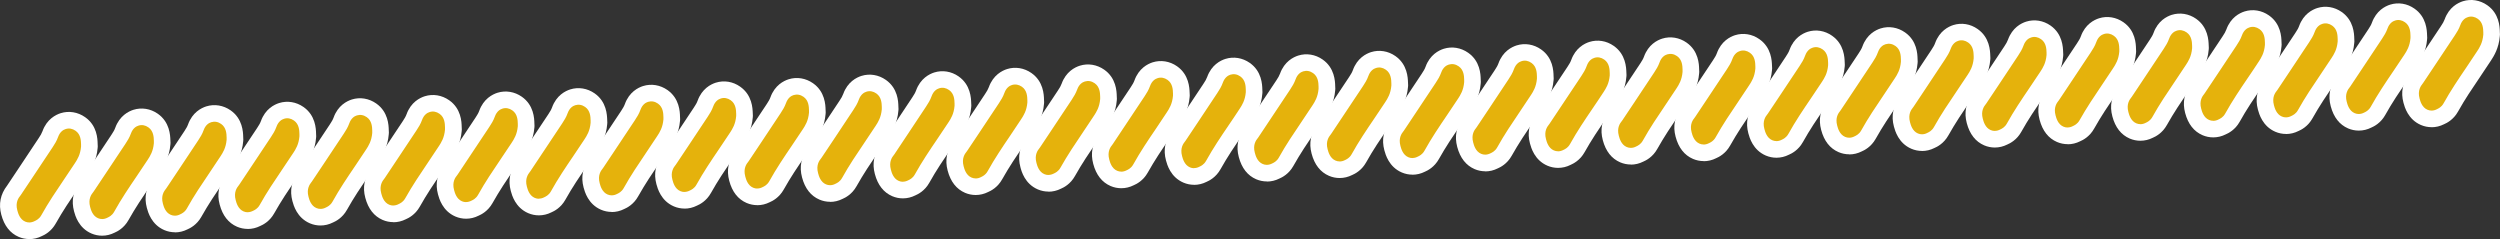 <?xml version="1.0" encoding="UTF-8"?>
<svg id="_レイヤー_2" data-name="レイヤー 2" xmlns="http://www.w3.org/2000/svg" viewBox="0 0 446.02 42.65">
  <rect x="0" y="0" width="446.02" height="42.65" fill="#333333" stroke="none"/>
  <defs>
    <style>
      .cls-1 {
        fill: #9ab084;
      }

      .cls-1, .cls-2, .cls-3 {
        stroke-width: 0px;
      }

      .cls-2 {
        fill: #fff;
      }

      .cls-3 {
        fill: #e5b20c;
      }
    </style>
  </defs>
  <g id="_レイヤー_1-2" data-name="レイヤー 1">
    <g>
      <g>
        <path class="cls-2" d="m5.23,42.65c-.65,0-1.29-.13-1.9-.39-1.53-.66-2.58-1.99-3.1-3.96-.51-1.89-.16-3.64,1.04-5.19l2.04-3.06c1.2-1.79,2.4-3.59,3.59-5.4.34-.51.54-.85.68-1.24.78-2.16,2.37-2.94,3.25-3.22,1.47-.46,3.05-.2,4.35.71,2.15,1.5,2.22,3.86,2.24,4.75l.02.46-.02.29c-.18,2.2-1.08,3.58-1.56,4.32-.67,1.03-1.34,2.02-2.01,3.01-1.38,2.04-2.68,3.96-3.89,6.12-.83,1.49-2.04,2.07-2.5,2.27-.71.36-1.47.54-2.23.54Zm2.38-.61s-.02,0-.02.01c0,0,.02,0,.02-.01Z"/>
        <path class="cls-2" d="m18.22,42.05c-.65,0-1.29-.13-1.9-.39-2.31-.99-2.91-3.23-3.11-3.96-.51-1.89-.16-3.64,1.04-5.19l2.04-3.06c1.2-1.79,2.4-3.59,3.59-5.4.34-.52.54-.85.68-1.24.78-2.16,2.37-2.94,3.24-3.22,1.46-.46,3.05-.21,4.35.7,2.15,1.51,2.22,3.86,2.25,4.75l.02.46-.02.29c-.18,2.2-1.08,3.58-1.56,4.32-.67,1.03-1.34,2.02-2.01,3.01-1.38,2.04-2.69,3.97-3.89,6.12-.83,1.49-2.04,2.07-2.5,2.27-.71.36-1.47.54-2.23.54Zm2.38-.61s-.02,0-.03.01c0,0,.02,0,.03-.01Zm8.43-15.56s0,0,0,0c0,0,0,0,0,0Z"/>
        <path class="cls-2" d="m31.21,41.44c-.65,0-1.29-.13-1.9-.39-2.31-.99-2.91-3.23-3.11-3.96-.51-1.9-.16-3.64,1.04-5.19l2.04-3.06c1.2-1.79,2.4-3.59,3.59-5.4.34-.52.54-.85.68-1.24.78-2.16,2.37-2.94,3.25-3.22,1.47-.46,3.05-.2,4.35.71,2.14,1.5,2.22,3.86,2.24,4.75l.02.46-.02.29c-.18,2.2-1.08,3.58-1.55,4.32-.67,1.03-1.34,2.03-2.01,3.02-1.38,2.04-2.68,3.96-3.89,6.12-.83,1.49-2.04,2.07-2.5,2.27-.71.36-1.47.54-2.23.54Zm2.38-.61s-.02,0-.02.01c0,0,.02,0,.02-.01Z"/>
        <path class="cls-2" d="m44.19,40.84c-.65,0-1.29-.13-1.9-.39-1.53-.66-2.58-1.99-3.1-3.96-.51-1.89-.16-3.64,1.04-5.19l2.04-3.05c1.2-1.8,2.4-3.6,3.6-5.41.34-.52.54-.85.68-1.24.78-2.16,2.37-2.94,3.25-3.22,1.47-.46,3.05-.2,4.35.71,2.14,1.5,2.22,3.86,2.24,4.75l.02.46-.02.29c-.18,2.2-1.08,3.58-1.56,4.32-.67,1.03-1.34,2.02-2.01,3.01-1.38,2.04-2.68,3.96-3.89,6.12-.83,1.49-2.04,2.07-2.5,2.27-.71.36-1.47.54-2.23.54Zm2.38-.61s-.02.01-.03.02c0,0,.02,0,.03-.02Zm8.43-15.56s0,0,0,0c0,0,0,0,0,0Z"/>
        <path class="cls-2" d="m57.18,40.23c-.65,0-1.29-.13-1.9-.39-2.31-.99-2.91-3.23-3.11-3.96-.51-1.9-.16-3.64,1.04-5.2l2.07-3.11c1.19-1.78,2.38-3.56,3.56-5.36.34-.52.54-.85.68-1.24.78-2.16,2.37-2.94,3.25-3.22,1.47-.46,3.05-.2,4.35.71,2.14,1.5,2.22,3.86,2.24,4.75l.02.46-.02.29c-.18,2.2-1.07,3.58-1.55,4.32-.67,1.03-1.34,2.02-2.01,3.02-1.38,2.04-2.69,3.96-3.89,6.12-.83,1.49-2.04,2.07-2.5,2.27-.71.36-1.47.54-2.23.54Zm2.38-.61s-.01,0-.02.01c0,0,.01,0,.02-.01Z"/>
        <path class="cls-2" d="m70.17,39.63c-.65,0-1.29-.13-1.9-.39-1.53-.66-2.58-1.99-3.1-3.96-.51-1.89-.16-3.64,1.04-5.19l2.04-3.05c1.2-1.8,2.4-3.6,3.6-5.41.34-.52.54-.85.68-1.24.78-2.16,2.37-2.94,3.25-3.22,1.47-.46,3.05-.2,4.35.71,2.15,1.5,2.22,3.86,2.24,4.75l.02.46-.02.29c-.18,2.2-1.08,3.58-1.56,4.32-.67,1.03-1.34,2.02-2.01,3.02-1.38,2.04-2.68,3.96-3.89,6.12-.83,1.49-2.04,2.07-2.5,2.27-.71.36-1.47.54-2.23.54Zm2.38-.61s-.02.01-.03.02c0,0,.02,0,.03-.02Zm8.43-15.57s0,0,0,0c0,0,0,0,0,0Z"/>
        <path class="cls-2" d="m83.15,39.02c-.65,0-1.29-.13-1.9-.39-2.31-.99-2.91-3.23-3.11-3.96-.51-1.89-.16-3.64,1.04-5.19l2.05-3.07c1.2-1.79,2.4-3.59,3.59-5.4.34-.52.54-.85.68-1.24.78-2.16,2.37-2.94,3.25-3.22,1.47-.46,3.05-.2,4.35.71,2.14,1.5,2.22,3.86,2.24,4.75l.02.46-.02.29c-.18,2.2-1.08,3.58-1.56,4.32-.67,1.03-1.34,2.02-2.01,3.01-1.38,2.04-2.68,3.96-3.89,6.12-.83,1.49-2.04,2.07-2.5,2.27-.71.36-1.47.54-2.23.54Zm2.38-.61s-.02,0-.02.01h.02Zm8.43-15.56s0,0,0,0c0,0,0,0,0,0Z"/>
        <path class="cls-2" d="m96.14,38.42c-.65,0-1.29-.13-1.9-.39-2.31-.99-2.91-3.23-3.11-3.96-.51-1.9-.16-3.64,1.04-5.2l2.07-3.1c1.19-1.78,2.38-3.56,3.57-5.36.34-.52.54-.85.68-1.24.78-2.16,2.37-2.94,3.25-3.22,1.47-.46,3.05-.2,4.35.71,2.14,1.5,2.21,3.86,2.24,4.75l.02.46-.02.29c-.18,2.2-1.08,3.58-1.55,4.32-.67,1.03-1.34,2.02-2.01,3.01-1.38,2.04-2.69,3.97-3.89,6.12-.83,1.49-2.04,2.07-2.5,2.27-.71.36-1.47.54-2.23.54Zm2.38-.61s-.02,0-.02.01c0,0,.02,0,.02-.01Z"/>
        <path class="cls-2" d="m109.13,37.81c-.65,0-1.29-.13-1.9-.39-2.31-.99-2.91-3.23-3.11-3.96-.51-1.89-.16-3.64,1.04-5.19l2.04-3.05c1.2-1.8,2.4-3.6,3.6-5.41.34-.52.54-.85.68-1.24.78-2.16,2.37-2.94,3.25-3.22,1.47-.46,3.05-.2,4.35.71,2.14,1.5,2.22,3.86,2.24,4.75l.02.46-.02.29c-.18,2.2-1.08,3.58-1.56,4.32-.67,1.03-1.34,2.02-2.01,3.02-1.38,2.04-2.68,3.96-3.89,6.12-.83,1.49-2.04,2.07-2.5,2.27-.71.36-1.47.54-2.23.54Zm2.38-.61s-.02,0-.02.01c0,0,.02,0,.02-.01Z"/>
        <path class="cls-2" d="m122.12,37.21c-.65,0-1.29-.13-1.9-.39-2.31-.99-2.91-3.23-3.11-3.96-.51-1.9-.16-3.64,1.04-5.19l2.04-3.06c1.2-1.79,2.4-3.59,3.59-5.4.34-.52.54-.85.68-1.24.78-2.16,2.37-2.94,3.24-3.22,1.47-.46,3.05-.21,4.35.71,2.15,1.51,2.22,3.86,2.25,4.75l.02.46-.02.29c-.18,2.2-1.08,3.58-1.55,4.32-.67,1.03-1.34,2.02-2.01,3.01-1.38,2.04-2.69,3.97-3.89,6.12-.83,1.49-2.04,2.07-2.5,2.27-.71.36-1.47.54-2.23.54Zm2.37-.61s0,0,0,0c0,0,0,0,0,0Zm0,0s0,0,0,0c0,0,0,0,0,0Z"/>
        <path class="cls-2" d="m135.1,36.6c-.65,0-1.29-.13-1.9-.39-1.53-.66-2.58-1.99-3.1-3.96-.51-1.89-.16-3.64,1.04-5.19l2.06-3.09c1.19-1.79,2.39-3.57,3.57-5.37.34-.52.54-.85.68-1.24.78-2.16,2.37-2.94,3.25-3.22,1.47-.46,3.05-.2,4.35.71,2.14,1.5,2.22,3.86,2.24,4.75l.02.46-.02.29c-.18,2.2-1.08,3.58-1.56,4.32-.67,1.03-1.34,2.02-2.01,3.01-1.38,2.04-2.68,3.96-3.89,6.12-.83,1.49-2.04,2.07-2.5,2.27-.71.36-1.47.54-2.23.54Zm2.38-.61s-.02,0-.02.01c0,0,.02,0,.02-.01Z"/>
        <path class="cls-2" d="m148.09,36c-.65,0-1.29-.13-1.9-.39-1.53-.66-2.58-1.99-3.1-3.96-.51-1.89-.16-3.64,1.04-5.19l2.05-3.07c1.2-1.79,2.39-3.58,3.58-5.39.34-.51.54-.85.68-1.24.78-2.16,2.37-2.94,3.25-3.22,1.47-.46,3.05-.2,4.35.71,2.15,1.51,2.22,3.86,2.24,4.75l.02.46-.02.29c-.18,2.2-1.08,3.58-1.56,4.32-.67,1.03-1.34,2.02-2.01,3.02-1.38,2.04-2.68,3.96-3.89,6.12-.83,1.49-2.04,2.07-2.5,2.27-.71.36-1.47.54-2.23.54Zm2.38-.61s0,0-.01,0c0,0,0,0,.01,0Z"/>
        <path class="cls-2" d="m161.08,35.39c-.65,0-1.29-.13-1.9-.39-1.53-.66-2.58-1.99-3.1-3.96-.51-1.89-.16-3.64,1.04-5.19l2.05-3.07c1.2-1.79,2.39-3.58,3.58-5.39.34-.52.54-.85.68-1.24.78-2.16,2.37-2.94,3.24-3.22,1.46-.46,3.05-.21,4.35.7,2.15,1.51,2.22,3.86,2.25,4.75l.02.46-.02.29c-.18,2.2-1.08,3.58-1.56,4.32-.67,1.03-1.34,2.02-2.01,3.01-1.38,2.04-2.69,3.96-3.89,6.12-.83,1.49-2.04,2.07-2.5,2.27-.71.36-1.47.54-2.23.54Zm2.38-.61s-.02,0-.03.01c0,0,.02,0,.03-.01Zm8.43-15.56s0,0,0,0c0,0,0,0,0,0Z"/>
        <path class="cls-2" d="m174.07,34.79c-.65,0-1.29-.13-1.9-.39-1.53-.66-2.58-1.99-3.1-3.96-.51-1.89-.16-3.64,1.04-5.19l2.07-3.11c1.19-1.78,2.38-3.56,3.56-5.36.34-.51.54-.85.68-1.24.78-2.16,2.37-2.94,3.25-3.22,1.47-.46,3.05-.2,4.35.71,2.14,1.5,2.22,3.86,2.24,4.75l.02.46-.02.29c-.18,2.2-1.08,3.58-1.56,4.32-.67,1.03-1.34,2.02-2.01,3.01-1.38,2.04-2.68,3.96-3.89,6.12-.83,1.49-2.04,2.07-2.5,2.27-.71.36-1.47.54-2.23.54Zm2.38-.61s-.02.01-.04.02c.01,0,.02-.01.04-.02Z"/>
        <path class="cls-2" d="m187.05,34.18c-.65,0-1.29-.13-1.9-.39-2.31-.99-2.91-3.23-3.1-3.96-.51-1.89-.16-3.64,1.04-5.19l2.05-3.08c1.2-1.79,2.39-3.58,3.58-5.38.34-.51.54-.85.68-1.24.78-2.16,2.37-2.94,3.25-3.22,1.47-.46,3.05-.2,4.35.71,2.14,1.5,2.22,3.86,2.24,4.75l.02.46-.02.29c-.18,2.2-1.08,3.58-1.55,4.32-.67,1.03-1.34,2.03-2.01,3.02-1.38,2.04-2.68,3.96-3.89,6.12-.83,1.49-2.04,2.07-2.5,2.27-.71.36-1.47.54-2.23.54Zm2.38-.61l-.04.02s.03-.01.04-.02Zm-5.51-6.58s0,0,0,0c0,0,0,0,0,0Z"/>
        <path class="cls-2" d="m200.04,33.58c-.65,0-1.29-.13-1.9-.39-1.53-.66-2.58-1.99-3.1-3.96-.51-1.89-.16-3.64,1.04-5.19l2.05-3.07c1.2-1.79,2.4-3.59,3.59-5.39.34-.52.54-.85.68-1.24.78-2.16,2.37-2.94,3.24-3.22,1.46-.46,3.05-.21,4.35.7,2.15,1.51,2.22,3.87,2.25,4.75l.02.46-.02.29c-.18,2.2-1.08,3.58-1.56,4.32-.67,1.03-1.34,2.02-2.01,3.01-1.38,2.04-2.68,3.96-3.89,6.12-.83,1.49-2.04,2.07-2.5,2.27-.71.36-1.47.54-2.23.54Zm2.38-.61s-.02,0-.02.01c0,0,.02,0,.02-.01Zm8.43-15.56s0,0,0,0c0,0,0,0,0,0Z"/>
        <path class="cls-2" d="m213.03,32.97c-.65,0-1.29-.13-1.9-.39-2.31-.99-2.91-3.23-3.11-3.96-.51-1.89-.16-3.64,1.04-5.19l2.08-3.12c1.19-1.78,2.37-3.55,3.55-5.34.34-.51.54-.85.68-1.24.78-2.16,2.37-2.94,3.25-3.22,1.47-.46,3.05-.2,4.35.71,2.14,1.5,2.22,3.86,2.24,4.75l.02.46-.02.29c-.18,2.2-1.07,3.58-1.55,4.32-.67,1.03-1.34,2.02-2.01,3.01-1.38,2.04-2.69,3.97-3.89,6.12-.83,1.49-2.04,2.07-2.5,2.27-.71.36-1.47.54-2.23.54Zm2.37-.61s0,0,0,0c0,0,0,0,0,0Zm0,0s0,0,0,0c0,0,0,0,0,0Z"/>
        <path class="cls-2" d="m226.01,32.37c-.65,0-1.29-.13-1.9-.39-1.53-.66-2.58-1.99-3.1-3.96-.51-1.89-.16-3.64,1.04-5.19l2.05-3.07c1.2-1.79,2.4-3.59,3.59-5.39.34-.51.54-.85.68-1.24.78-2.16,2.37-2.94,3.25-3.22,1.47-.46,3.05-.2,4.35.71,2.14,1.5,2.22,3.86,2.24,4.75l.02.46-.02.29c-.18,2.2-1.08,3.58-1.55,4.32-.67,1.03-1.34,2.02-2.01,3.02-1.38,2.04-2.68,3.96-3.89,6.12-.83,1.49-2.04,2.07-2.5,2.27-.71.36-1.47.54-2.23.54Zm2.38-.61s-.02,0-.02.01c0,0,.02,0,.02-.01Z"/>
        <path class="cls-2" d="m239,31.76c-.65,0-1.29-.13-1.9-.39-1.53-.66-2.58-1.99-3.1-3.96-.51-1.89-.16-3.64,1.04-5.19l2.06-3.08c1.19-1.79,2.39-3.58,3.58-5.38.34-.52.54-.85.68-1.24.78-2.16,2.37-2.94,3.24-3.22,1.46-.46,3.05-.21,4.35.7,2.15,1.51,2.22,3.87,2.25,4.75l.02.46-.02.29c-.18,2.2-1.08,3.58-1.56,4.32-.67,1.03-1.34,2.02-2.01,3.01-1.38,2.04-2.69,3.96-3.89,6.12-.83,1.49-2.04,2.07-2.5,2.27-.71.36-1.47.54-2.23.54Zm2.38-.61s0,0-.01,0c0,0,0,0,.01,0Z"/>
        <path class="cls-2" d="m251.99,31.16c-.65,0-1.29-.13-1.9-.39-2.31-.99-2.91-3.23-3.11-3.96-.51-1.89-.16-3.64,1.04-5.19l2.05-3.08c1.2-1.79,2.39-3.58,3.58-5.38.34-.52.54-.85.68-1.24.78-2.16,2.37-2.94,3.25-3.22,1.47-.46,3.05-.2,4.35.71,2.15,1.5,2.22,3.86,2.24,4.75l.02.46-.02.29c-.18,2.2-1.08,3.58-1.55,4.32-.67,1.03-1.34,2.02-2.01,3.01-1.38,2.04-2.69,3.97-3.89,6.12-.83,1.49-2.04,2.07-2.5,2.27-.71.36-1.47.54-2.23.54Zm2.38-.61s0,0-.01,0c0,0,0,0,.01,0Z"/>
        <path class="cls-2" d="m264.98,30.56c-.65,0-1.29-.13-1.9-.39-1.53-.66-2.58-1.99-3.1-3.96-.51-1.89-.16-3.64,1.04-5.19l2.04-3.06c1.2-1.79,2.4-3.59,3.59-5.4.34-.52.54-.85.68-1.24.78-2.16,2.37-2.94,3.25-3.22,1.47-.46,3.05-.2,4.35.71,2.15,1.5,2.22,3.86,2.24,4.75l.02.46-.02.29c-.18,2.2-1.08,3.58-1.56,4.32-.67,1.03-1.34,2.02-2.01,3.02-1.38,2.04-2.68,3.96-3.89,6.12-.83,1.49-2.04,2.07-2.5,2.27-.71.36-1.47.54-2.23.54Zm2.38-.61s-.02,0-.02.01c0,0,.02,0,.02-.01Z"/>
        <path class="cls-2" d="m277.97,29.95c-.65,0-1.29-.13-1.9-.39-2.31-.99-2.91-3.23-3.11-3.96-.51-1.89-.16-3.64,1.04-5.19l2.06-3.09c1.19-1.79,2.39-3.57,3.58-5.38.34-.52.54-.85.68-1.24.78-2.16,2.37-2.94,3.24-3.22,1.46-.46,3.05-.21,4.35.71,2.15,1.51,2.22,3.87,2.25,4.75l.02.46-.02.29c-.18,2.2-1.07,3.58-1.55,4.32-.67,1.03-1.34,2.02-2.01,3.01-1.38,2.04-2.69,3.97-3.89,6.12-.83,1.49-2.04,2.06-2.5,2.27-.7.36-1.47.54-2.23.54Z"/>
        <path class="cls-2" d="m290.95,29.35c-.65,0-1.29-.13-1.9-.39-1.53-.66-2.58-1.99-3.1-3.96-.51-1.89-.16-3.64,1.04-5.19l2.04-3.06c1.2-1.79,2.4-3.59,3.59-5.4.34-.52.54-.85.68-1.24.78-2.16,2.37-2.94,3.25-3.22,1.47-.46,3.05-.2,4.35.71,2.14,1.5,2.22,3.86,2.24,4.75l.02.46-.02.29c-.18,2.2-1.08,3.58-1.56,4.32-.67,1.03-1.34,2.02-2.01,3.02-1.38,2.04-2.68,3.96-3.89,6.12-.83,1.49-2.04,2.07-2.5,2.27-.71.36-1.47.54-2.23.54Zm2.38-.61s-.02,0-.02.01c0,0,.02,0,.02-.01Z"/>
        <path class="cls-2" d="m303.94,28.74c-.65,0-1.29-.13-1.9-.39-1.53-.66-2.58-1.99-3.1-3.96-.51-1.89-.16-3.64,1.04-5.19l2.06-3.08c1.19-1.79,2.39-3.58,3.58-5.38.34-.52.54-.85.68-1.24.78-2.16,2.37-2.94,3.24-3.22,1.46-.46,3.05-.21,4.35.71,2.15,1.51,2.22,3.87,2.25,4.75l.02.46-.02.29c-.18,2.2-1.08,3.58-1.56,4.32-.67,1.03-1.34,2.02-2.01,3.02-1.38,2.04-2.68,3.96-3.89,6.12-.83,1.49-2.04,2.07-2.5,2.27-.71.36-1.47.54-2.23.54Zm2.38-.61s0,0-.01,0c0,0,0,0,.01,0Z"/>
        <path class="cls-2" d="m316.93,28.14c-.65,0-1.29-.13-1.9-.39-2.31-.99-2.91-3.23-3.11-3.96-.51-1.89-.16-3.64,1.04-5.19l2.05-3.08c1.2-1.79,2.39-3.58,3.58-5.39.34-.52.54-.85.68-1.24.78-2.16,2.37-2.94,3.24-3.22,1.46-.46,3.05-.21,4.35.71,2.15,1.51,2.22,3.87,2.25,4.75l.02.46-.02.29c-.18,2.2-1.08,3.58-1.55,4.32-.67,1.03-1.34,2.02-2.01,3.01-1.38,2.04-2.69,3.96-3.89,6.12-.83,1.49-2.04,2.07-2.5,2.27-.71.36-1.47.54-2.23.54Zm2.38-.61s0,0-.01,0c0,0,0,0,.01,0Z"/>
        <path class="cls-2" d="m329.91,27.53c-.65,0-1.29-.13-1.9-.39-1.53-.66-2.58-1.99-3.1-3.96-.51-1.89-.16-3.64,1.04-5.19l2.04-3.05c1.2-1.8,2.4-3.6,3.6-5.41.34-.52.54-.85.68-1.24.78-2.16,2.37-2.94,3.25-3.22,1.47-.46,3.05-.2,4.35.71,2.15,1.5,2.22,3.86,2.24,4.75l.02.46-.02.29c-.18,2.2-1.08,3.58-1.56,4.32-.67,1.03-1.34,2.02-2.01,3.02-1.38,2.04-2.68,3.96-3.89,6.12-.83,1.49-2.04,2.07-2.5,2.27-.71.36-1.47.54-2.23.54Zm2.38-.61s0,0-.01,0c0,0,0,0,.01,0Z"/>
        <path class="cls-2" d="m342.9,26.93c-.65,0-1.29-.13-1.9-.39-2.31-.99-2.91-3.23-3.11-3.96-.51-1.89-.16-3.64,1.04-5.19l2.05-3.07c1.2-1.79,2.39-3.58,3.58-5.39.34-.52.54-.85.68-1.24.78-2.16,2.37-2.94,3.24-3.22,1.46-.46,3.05-.21,4.35.71,2.15,1.51,2.22,3.87,2.25,4.75l.02.46-.02.29c-.18,2.2-1.08,3.58-1.56,4.32-.67,1.03-1.34,2.02-2.01,3.01-1.38,2.04-2.68,3.96-3.89,6.12-.83,1.49-2.04,2.07-2.5,2.27-.71.36-1.47.54-2.23.54Zm2.37-.61s0,0,0,0c0,0,0,0,0,0Zm0,0s0,0,0,0c0,0,0,0,0,0Z"/>
        <path class="cls-2" d="m355.89,26.32c-.65,0-1.29-.13-1.9-.39-1.53-.66-2.58-1.99-3.1-3.96-.51-1.89-.16-3.64,1.04-5.19l2.06-3.09c1.19-1.79,2.39-3.57,3.57-5.37.35-.53.54-.85.68-1.24.78-2.16,2.37-2.94,3.24-3.22,1.46-.46,3.05-.21,4.35.7,2.15,1.51,2.22,3.86,2.25,4.75l.02.46-.02.29c-.18,2.2-1.08,3.58-1.56,4.32-.67,1.03-1.34,2.02-2.01,3.01-1.38,2.04-2.69,3.97-3.89,6.12-.83,1.49-2.04,2.07-2.5,2.27-.71.36-1.47.54-2.23.54Zm2.38-.61s-.02,0-.02.01c0,0,.02,0,.02-.01Z"/>
        <path class="cls-2" d="m368.88,25.72c-.65,0-1.29-.13-1.9-.39-1.53-.66-2.58-1.99-3.1-3.96-.51-1.89-.16-3.64,1.04-5.19l2.06-3.08c1.19-1.79,2.39-3.58,3.58-5.38.34-.52.54-.85.68-1.24.78-2.16,2.37-2.94,3.25-3.22,1.47-.46,3.05-.2,4.35.71,2.15,1.5,2.22,3.86,2.24,4.75l.02.46-.02.29c-.18,2.2-1.08,3.58-1.56,4.32-.67,1.03-1.34,2.03-2.01,3.02-1.38,2.04-2.68,3.96-3.89,6.12-.83,1.49-2.04,2.07-2.5,2.27-.71.36-1.47.54-2.23.54Zm2.38-.61s0,0-.01,0c0,0,0,0,.01,0Zm8.43-15.57s0,0,0,0c0,0,0,0,0,0Z"/>
        <path class="cls-2" d="m381.86,25.11c-.65,0-1.29-.13-1.9-.39-1.53-.66-2.58-1.99-3.1-3.96-.51-1.89-.16-3.64,1.04-5.19l2.05-3.08c1.2-1.79,2.39-3.58,3.58-5.38.34-.52.54-.85.68-1.24.78-2.16,2.37-2.94,3.24-3.22,1.46-.46,3.05-.21,4.35.7,2.15,1.51,2.22,3.87,2.25,4.75l.02.46-.02.29c-.18,2.2-1.08,3.58-1.56,4.32-.67,1.03-1.34,2.02-2.01,3.01-1.38,2.04-2.68,3.96-3.89,6.12-.83,1.49-2.04,2.07-2.5,2.27-.71.36-1.47.54-2.23.54Zm2.38-.61s0,0-.01,0c0,0,0,0,.01,0Z"/>
        <path class="cls-2" d="m394.85,24.51c-.65,0-1.29-.13-1.9-.39-1.53-.66-2.58-1.99-3.1-3.96-.51-1.89-.16-3.64,1.04-5.19l2.06-3.1c1.19-1.78,2.38-3.57,3.57-5.37.34-.51.54-.85.68-1.24.78-2.16,2.37-2.94,3.25-3.22,1.47-.46,3.05-.2,4.35.71,2.14,1.5,2.22,3.86,2.24,4.75l.02.46-.02.29c-.18,2.2-1.08,3.58-1.55,4.32-.67,1.03-1.34,2.02-2.01,3.01-1.38,2.04-2.69,3.96-3.89,6.12-.83,1.49-2.04,2.07-2.5,2.27-.71.36-1.47.54-2.23.54Zm2.38-.61s0,0,0,0c0,0,0,0,0,0Z"/>
        <path class="cls-2" d="m407.84,23.9c-.65,0-1.29-.13-1.9-.39-2.31-.99-2.91-3.23-3.11-3.96-.51-1.89-.16-3.64,1.04-5.19l2.03-3.05c1.2-1.8,2.4-3.6,3.6-5.42.34-.52.54-.85.68-1.24.78-2.16,2.37-2.94,3.25-3.22,1.47-.46,3.05-.2,4.35.71,2.14,1.5,2.22,3.86,2.24,4.75l.02.46-.02.29c-.18,2.2-1.07,3.58-1.55,4.32-.67,1.03-1.34,2.03-2.01,3.02-1.38,2.04-2.68,3.96-3.89,6.12-.83,1.49-2.04,2.07-2.5,2.27-.71.36-1.47.54-2.23.54Zm2.38-.61s-.01,0-.02.01c0,0,.01,0,.02-.01Z"/>
        <path class="cls-2" d="m420.82,23.3c-.65,0-1.29-.13-1.9-.39-1.53-.66-2.58-1.99-3.1-3.96-.51-1.89-.16-3.64,1.04-5.19l2.03-3.05c1.2-1.8,2.4-3.6,3.6-5.42.34-.52.54-.85.68-1.24.78-2.16,2.37-2.94,3.24-3.22,1.46-.46,3.05-.21,4.35.71,2.15,1.51,2.22,3.86,2.25,4.75l.02.46-.02.29c-.18,2.2-1.08,3.58-1.55,4.32-.67,1.03-1.34,2.02-2.01,3.01-1.38,2.04-2.69,3.96-3.89,6.12-.83,1.49-2.04,2.07-2.5,2.27-.71.36-1.47.54-2.23.54Zm2.38-.61h-.02s.01,0,.02,0Zm8.43-15.56s0,0,0,0c0,0,0,0,0,0Z"/>
        <path class="cls-2" d="m433.81,22.69c-.65,0-1.29-.13-1.9-.39-2.31-.99-2.91-3.23-3.11-3.96-.51-1.89-.16-3.64,1.04-5.19l2.06-3.1c1.19-1.78,2.38-3.57,3.57-5.37.34-.51.54-.85.68-1.24.78-2.16,2.37-2.94,3.25-3.22,1.47-.46,3.05-.2,4.35.71,2.14,1.5,2.22,3.86,2.24,4.75l.02.46-.02.29c-.18,2.2-1.07,3.58-1.55,4.32-.67,1.03-1.34,2.02-2.01,3.02-1.38,2.04-2.69,3.96-3.89,6.12-.83,1.49-2.04,2.07-2.5,2.27-.71.36-1.47.54-2.23.54Zm2.38-.61s0,0,0,0c0,0,0,0,0,0Z"/>
      </g>
      <g>
        <path class="cls-1" d="m12.93,26.02c-.09,1.08-.49,1.69-.85,2.25-2.02,3.11-4.14,5.96-6.05,9.38-.17.3-.38.33-.58.44-.45.25-.7-.26-.88-.95-.23-.85.15-1.11.39-1.47,1.9-2.85,3.8-5.68,5.69-8.55.42-.64.83-1.3,1.15-2.18.2-.54.5-.56.79-.36.35.24.31.89.34,1.44Z"/>
        <path class="cls-1" d="m25.92,25.41c-.09,1.08-.49,1.69-.85,2.25-2.02,3.11-4.14,5.96-6.05,9.38-.17.3-.38.33-.58.44-.45.25-.7-.26-.88-.95-.23-.85.15-1.11.39-1.47,1.9-2.85,3.8-5.68,5.69-8.55.42-.64.83-1.3,1.15-2.18.2-.54.5-.56.79-.36.35.24.31.89.34,1.44Z"/>
        <path class="cls-1" d="m38.91,24.81c-.09,1.08-.49,1.69-.85,2.25-2.02,3.11-4.14,5.96-6.05,9.38-.17.3-.38.33-.58.44-.45.25-.7-.26-.88-.95-.23-.85.15-1.11.39-1.47,1.9-2.85,3.8-5.68,5.69-8.55.42-.64.83-1.3,1.15-2.18.2-.54.5-.56.79-.36.35.24.31.89.34,1.44Z"/>
        <path class="cls-1" d="m51.89,24.2c-.09,1.08-.49,1.69-.85,2.25-2.02,3.11-4.14,5.96-6.05,9.38-.17.3-.38.33-.58.44-.46.25-.7-.26-.88-.95-.23-.85.15-1.11.39-1.47,1.9-2.85,3.8-5.68,5.69-8.55.42-.64.83-1.3,1.15-2.18.2-.54.5-.56.79-.36.35.24.31.89.34,1.44Z"/>
        <path class="cls-1" d="m64.88,23.6c-.09,1.08-.49,1.69-.85,2.25-2.02,3.11-4.14,5.96-6.05,9.38-.17.3-.38.33-.58.44-.45.25-.7-.26-.88-.95-.23-.85.15-1.11.39-1.47,1.9-2.85,3.8-5.68,5.69-8.55.42-.64.83-1.3,1.15-2.18.2-.54.5-.56.79-.36.35.24.31.89.34,1.44Z"/>
        <path class="cls-1" d="m77.87,22.99c-.09,1.08-.49,1.69-.85,2.25-2.02,3.11-4.14,5.96-6.05,9.38-.17.3-.38.33-.58.44-.46.25-.7-.26-.88-.95-.23-.85.15-1.11.39-1.47,1.9-2.85,3.8-5.68,5.69-8.55.42-.64.83-1.3,1.15-2.18.2-.54.5-.56.79-.36.35.24.31.89.34,1.44Z"/>
        <path class="cls-1" d="m90.86,22.39c-.09,1.08-.49,1.69-.85,2.25-2.02,3.11-4.14,5.96-6.05,9.38-.17.3-.38.33-.58.44-.45.25-.7-.26-.88-.95-.23-.85.15-1.11.39-1.47,1.9-2.85,3.8-5.68,5.69-8.55.42-.64.83-1.3,1.15-2.18.2-.54.5-.56.79-.36.35.24.31.89.34,1.44Z"/>
        <path class="cls-1" d="m103.84,21.78c-.09,1.08-.49,1.69-.85,2.25-2.02,3.11-4.14,5.96-6.05,9.38-.17.3-.38.33-.58.44-.45.25-.7-.26-.88-.95-.23-.85.15-1.11.39-1.47,1.9-2.85,3.8-5.68,5.69-8.55.42-.64.83-1.3,1.15-2.18.2-.54.5-.56.79-.36.35.24.31.89.34,1.44Z"/>
        <path class="cls-1" d="m116.83,21.18c-.09,1.08-.49,1.69-.85,2.25-2.02,3.11-4.14,5.96-6.05,9.38-.17.3-.38.33-.58.44-.45.25-.7-.26-.88-.95-.23-.85.15-1.11.39-1.47,1.9-2.85,3.8-5.68,5.69-8.55.42-.64.83-1.3,1.15-2.18.2-.54.5-.56.79-.36.35.24.31.89.34,1.44Z"/>
        <path class="cls-1" d="m129.82,20.58c-.09,1.08-.49,1.69-.85,2.25-2.02,3.11-4.14,5.96-6.05,9.38-.17.3-.38.33-.58.44-.45.25-.7-.26-.88-.95-.23-.85.15-1.11.39-1.47,1.9-2.85,3.8-5.68,5.69-8.55.42-.64.83-1.3,1.15-2.18.2-.54.5-.56.79-.36.35.24.31.89.34,1.44Z"/>
        <path class="cls-1" d="m142.8,19.97c-.09,1.08-.49,1.69-.85,2.25-2.02,3.11-4.14,5.96-6.05,9.38-.17.3-.38.33-.58.44-.46.25-.7-.26-.88-.95-.23-.85.15-1.11.39-1.47,1.9-2.85,3.8-5.68,5.69-8.55.42-.64.83-1.3,1.15-2.18.2-.54.5-.56.79-.36.35.24.31.89.34,1.44Z"/>
        <path class="cls-1" d="m155.79,19.37c-.09,1.08-.49,1.69-.85,2.25-2.02,3.11-4.14,5.96-6.05,9.38-.17.3-.38.33-.58.44-.45.25-.7-.26-.88-.95-.23-.85.15-1.11.39-1.47,1.9-2.85,3.8-5.68,5.69-8.55.42-.64.83-1.3,1.15-2.18.2-.54.5-.56.79-.36.35.24.31.89.34,1.44Z"/>
        <path class="cls-1" d="m168.78,18.76c-.09,1.08-.49,1.69-.85,2.25-2.02,3.11-4.14,5.96-6.05,9.38-.17.3-.38.33-.58.44-.45.25-.7-.26-.88-.95-.23-.85.15-1.11.39-1.47,1.9-2.85,3.8-5.68,5.69-8.55.42-.64.83-1.3,1.15-2.18.2-.54.5-.56.79-.36.35.24.31.89.34,1.44Z"/>
        <path class="cls-1" d="m181.77,18.16c-.09,1.08-.49,1.69-.85,2.25-2.02,3.11-4.14,5.96-6.05,9.38-.17.3-.38.33-.58.44-.46.25-.7-.26-.88-.95-.23-.85.15-1.11.39-1.47,1.9-2.85,3.8-5.68,5.69-8.55.42-.64.83-1.3,1.15-2.18.2-.54.5-.56.79-.36.35.24.31.89.34,1.44Z"/>
        <path class="cls-1" d="m194.75,17.55c-.09,1.08-.49,1.69-.85,2.25-2.02,3.11-4.14,5.96-6.05,9.38-.17.3-.38.33-.58.44-.46.25-.7-.26-.88-.95-.23-.85.15-1.11.39-1.47,1.9-2.85,3.8-5.68,5.69-8.55.42-.64.83-1.3,1.15-2.18.2-.54.5-.56.79-.36.35.24.31.89.34,1.44Z"/>
        <path class="cls-1" d="m207.74,16.95c-.09,1.08-.49,1.69-.85,2.25-2.02,3.11-4.14,5.96-6.05,9.38-.17.3-.38.33-.58.44-.45.25-.7-.26-.88-.95-.23-.85.15-1.11.39-1.47,1.9-2.85,3.8-5.68,5.69-8.55.42-.64.83-1.3,1.15-2.18.2-.54.5-.56.79-.36.35.24.31.89.34,1.44Z"/>
        <path class="cls-1" d="m220.73,16.34c-.09,1.08-.49,1.69-.85,2.25-2.02,3.11-4.14,5.96-6.05,9.38-.17.3-.38.33-.58.44-.45.25-.7-.26-.88-.95-.23-.85.15-1.11.39-1.47,1.9-2.85,3.8-5.68,5.69-8.55.42-.64.83-1.3,1.15-2.18.2-.54.5-.56.79-.36.35.24.31.89.34,1.44Z"/>
        <path class="cls-1" d="m233.72,15.74c-.09,1.08-.49,1.69-.85,2.25-2.02,3.11-4.14,5.96-6.05,9.38-.17.3-.38.33-.58.44-.46.25-.7-.26-.88-.95-.23-.85.15-1.11.39-1.47,1.9-2.85,3.8-5.68,5.69-8.55.42-.64.83-1.3,1.15-2.18.2-.54.5-.56.79-.36.35.24.31.89.34,1.44Z"/>
        <path class="cls-1" d="m246.7,15.13c-.09,1.08-.49,1.69-.85,2.25-2.02,3.11-4.14,5.96-6.05,9.38-.17.3-.38.33-.58.44-.45.25-.7-.26-.88-.95-.23-.85.15-1.11.39-1.47,1.9-2.85,3.8-5.68,5.69-8.55.42-.64.83-1.3,1.15-2.18.2-.54.5-.56.79-.36.35.24.31.89.34,1.44Z"/>
        <path class="cls-1" d="m259.69,14.53c-.09,1.08-.49,1.69-.85,2.25-2.02,3.11-4.14,5.96-6.05,9.38-.17.3-.38.33-.58.44-.45.25-.7-.26-.88-.95-.23-.85.15-1.11.39-1.47,1.9-2.85,3.8-5.68,5.69-8.55.42-.64.83-1.3,1.15-2.18.2-.54.5-.56.79-.36.35.24.31.89.34,1.44Z"/>
        <path class="cls-1" d="m272.68,13.92c-.09,1.08-.49,1.69-.85,2.25-2.02,3.11-4.14,5.96-6.05,9.38-.17.3-.38.33-.58.44-.45.25-.7-.26-.88-.95-.23-.85.15-1.11.39-1.47,1.9-2.85,3.8-5.68,5.69-8.55.42-.64.83-1.3,1.15-2.18.2-.54.5-.56.79-.36.35.24.31.89.34,1.44Z"/>
        <path class="cls-1" d="m285.67,13.32c-.09,1.08-.49,1.69-.85,2.25-2.02,3.11-4.14,5.96-6.05,9.38-.17.3-.38.33-.58.44-.45.25-.7-.26-.88-.95-.23-.85.15-1.11.39-1.47,1.9-2.85,3.8-5.68,5.69-8.55.42-.64.83-1.3,1.15-2.18.2-.54.5-.56.79-.36.35.24.31.89.34,1.44Z"/>
        <path class="cls-1" d="m298.65,12.71c-.09,1.08-.49,1.69-.85,2.25-2.02,3.11-4.14,5.96-6.05,9.38-.17.3-.38.33-.58.44-.45.25-.7-.26-.88-.95-.23-.85.15-1.11.39-1.47,1.9-2.85,3.8-5.68,5.69-8.55.42-.64.83-1.3,1.15-2.18.2-.54.5-.56.79-.36.35.24.31.89.34,1.44Z"/>
        <path class="cls-1" d="m311.64,12.11c-.09,1.08-.49,1.69-.85,2.25-2.02,3.11-4.14,5.96-6.05,9.38-.17.3-.38.33-.58.44-.45.25-.7-.26-.88-.95-.23-.85.15-1.11.39-1.47,1.9-2.85,3.8-5.68,5.69-8.55.42-.64.83-1.3,1.15-2.18.2-.54.5-.56.79-.36.35.24.31.89.34,1.44Z"/>
        <path class="cls-1" d="m324.63,11.5c-.09,1.08-.49,1.69-.85,2.25-2.02,3.11-4.14,5.96-6.05,9.38-.17.3-.38.33-.58.44-.45.25-.7-.26-.88-.95-.23-.85.15-1.11.39-1.47,1.9-2.85,3.8-5.68,5.69-8.55.42-.64.83-1.3,1.15-2.18.2-.54.5-.56.79-.36.35.24.31.89.34,1.44Z"/>
        <path class="cls-1" d="m337.61,10.9c-.09,1.08-.49,1.69-.85,2.25-2.02,3.11-4.14,5.96-6.05,9.38-.17.3-.38.33-.58.44-.45.25-.7-.26-.88-.95-.23-.85.15-1.11.39-1.47,1.9-2.85,3.8-5.68,5.69-8.55.42-.64.83-1.3,1.15-2.18.2-.54.5-.56.79-.36.35.24.31.89.34,1.44Z"/>
        <path class="cls-1" d="m350.6,10.29c-.09,1.08-.49,1.69-.85,2.25-2.02,3.11-4.14,5.96-6.05,9.38-.17.3-.38.33-.58.44-.45.25-.7-.26-.88-.95-.23-.85.15-1.11.39-1.47,1.9-2.85,3.8-5.68,5.69-8.55.42-.64.83-1.3,1.15-2.18.2-.54.5-.56.79-.36.35.24.31.89.34,1.44Z"/>
        <path class="cls-1" d="m363.59,9.69c-.09,1.08-.49,1.69-.85,2.25-2.02,3.11-4.14,5.96-6.05,9.38-.17.3-.38.33-.58.44-.45.25-.7-.26-.88-.95-.23-.85.15-1.11.39-1.47,1.9-2.85,3.8-5.68,5.69-8.55.42-.64.83-1.3,1.15-2.18.2-.54.5-.56.79-.36.35.24.31.89.34,1.44Z"/>
        <path class="cls-1" d="m376.58,9.08c-.09,1.08-.49,1.69-.85,2.25-2.02,3.11-4.14,5.96-6.05,9.38-.17.3-.38.33-.58.44-.45.25-.7-.26-.88-.95-.23-.85.15-1.11.39-1.47,1.9-2.85,3.8-5.68,5.69-8.55.42-.64.83-1.3,1.15-2.18.2-.54.5-.56.79-.36.35.24.31.89.34,1.44Z"/>
        <path class="cls-1" d="m389.56,8.48c-.09,1.08-.49,1.69-.85,2.25-2.02,3.11-4.14,5.96-6.05,9.38-.17.3-.38.33-.58.44-.45.25-.7-.26-.88-.95-.23-.85.15-1.11.39-1.47,1.9-2.85,3.8-5.68,5.69-8.55.42-.64.83-1.3,1.15-2.18.2-.54.5-.56.79-.36.35.24.31.89.34,1.44Z"/>
        <path class="cls-1" d="m402.55,7.87c-.09,1.08-.49,1.69-.85,2.25-2.02,3.11-4.14,5.96-6.05,9.38-.17.3-.38.33-.58.44-.45.25-.7-.26-.88-.95-.23-.85.15-1.11.39-1.47,1.9-2.85,3.8-5.68,5.69-8.55.42-.64.83-1.3,1.15-2.18.2-.54.5-.56.79-.36.35.24.31.89.34,1.44Z"/>
        <path class="cls-1" d="m415.54,7.27c-.09,1.08-.49,1.69-.85,2.25-2.02,3.11-4.14,5.96-6.05,9.38-.17.3-.38.33-.58.44-.45.25-.7-.26-.88-.95-.23-.85.15-1.11.39-1.47,1.9-2.85,3.8-5.68,5.69-8.55.42-.64.83-1.3,1.15-2.18.2-.54.5-.56.79-.36.35.24.31.89.34,1.44Z"/>
        <path class="cls-1" d="m428.53,6.66c-.09,1.08-.49,1.69-.85,2.25-2.02,3.11-4.14,5.96-6.05,9.38-.17.3-.38.33-.58.44-.46.25-.7-.26-.88-.95-.23-.85.15-1.11.39-1.47,1.9-2.85,3.8-5.68,5.69-8.55.42-.64.83-1.3,1.15-2.18.2-.54.5-.56.79-.36.35.24.31.89.34,1.44Z"/>
        <path class="cls-1" d="m441.51,6.06c-.09,1.08-.49,1.69-.85,2.25-2.02,3.11-4.14,5.96-6.05,9.38-.17.3-.38.33-.58.44-.45.25-.7-.26-.88-.95-.23-.85.15-1.11.39-1.47,1.9-2.85,3.8-5.68,5.69-8.55.42-.64.83-1.3,1.15-2.18.2-.54.5-.56.79-.36.35.24.31.89.34,1.44Z"/>
      </g>
      <g>
        <path class="cls-3" d="m5.23,39.69c-.25,0-.5-.05-.73-.15-.99-.42-1.28-1.53-1.41-2.01-.39-1.44.23-2.24.53-2.62l.07-.09,2.09-3.13c1.2-1.8,2.4-3.6,3.6-5.41.37-.56.73-1.13.99-1.86.33-.91.92-1.27,1.35-1.4.59-.19,1.21-.08,1.76.31.93.65.96,1.76.98,2.41v.31s0,.1,0,.1c-.12,1.46-.68,2.32-1.09,2.95-.66,1.01-1.32,1.99-1.98,2.96-1.35,2-2.76,4.07-4.02,6.34-.38.68-.93.92-1.16,1.03-.33.17-.66.26-.99.26Z"/>
        <path class="cls-3" d="m18.22,39.08c-.25,0-.5-.05-.73-.15-.99-.42-1.28-1.53-1.41-2.01-.39-1.44.23-2.24.53-2.62l.07-.09,2.09-3.13c1.2-1.8,2.4-3.6,3.6-5.41.37-.56.73-1.13.99-1.86.33-.91.92-1.27,1.35-1.4.59-.19,1.21-.08,1.76.31.93.65.96,1.76.98,2.41v.31s0,.1,0,.1c-.12,1.46-.68,2.32-1.09,2.95-.66,1.01-1.32,1.99-1.98,2.96-1.36,2-2.76,4.07-4.02,6.34-.38.68-.93.92-1.16,1.03-.33.18-.66.26-.99.26Z"/>
        <path class="cls-3" d="m31.2,38.48c-.25,0-.5-.05-.73-.15-.99-.42-1.28-1.53-1.41-2.01-.39-1.44.23-2.24.53-2.62l.07-.09,2.09-3.13c1.2-1.8,2.4-3.6,3.6-5.42.37-.56.73-1.13.99-1.86.33-.91.92-1.27,1.35-1.4.59-.18,1.21-.08,1.76.31.93.65.96,1.75.98,2.41v.31s0,.1,0,.1c-.12,1.46-.68,2.32-1.09,2.95-.66,1.02-1.32,1.99-1.98,2.97-1.35,2-2.76,4.07-4.02,6.34-.38.68-.93.92-1.16,1.03-.33.18-.66.26-.99.26Z"/>
        <path class="cls-3" d="m44.19,37.87c-.25,0-.5-.05-.73-.15-.99-.42-1.28-1.53-1.41-2.01-.39-1.44.23-2.24.53-2.62l.07-.09,2.08-3.12c1.2-1.8,2.41-3.61,3.61-5.43.37-.56.73-1.13.99-1.86.33-.91.92-1.27,1.35-1.4.59-.19,1.21-.08,1.76.31.93.65.96,1.75.98,2.41v.31s0,.1,0,.1c-.12,1.46-.68,2.32-1.09,2.95-.66,1.01-1.32,1.99-1.98,2.96-1.35,2-2.76,4.07-4.02,6.34-.38.68-.93.92-1.16,1.03-.33.17-.66.26-.99.26Z"/>
        <path class="cls-3" d="m57.18,37.27c-.25,0-.49-.05-.73-.15-.99-.42-1.28-1.53-1.41-2.01-.39-1.44.23-2.24.53-2.63l.07-.09,2.12-3.17c1.19-1.79,2.39-3.57,3.57-5.37.37-.56.73-1.13.99-1.86.33-.91.92-1.27,1.35-1.4.59-.18,1.21-.08,1.76.31.93.65.96,1.75.98,2.41v.31s0,.1,0,.1c-.12,1.46-.68,2.32-1.09,2.95-.66,1.02-1.32,1.99-1.98,2.97-1.36,2-2.76,4.07-4.02,6.34-.38.68-.93.92-1.16,1.03-.33.18-.66.26-.99.26Z"/>
        <path class="cls-3" d="m70.16,36.67c-.25,0-.5-.05-.73-.15-.99-.42-1.28-1.53-1.41-2.01-.39-1.44.23-2.24.53-2.62l.07-.09,2.08-3.12c1.2-1.8,2.41-3.61,3.61-5.43.37-.56.73-1.13.99-1.86.33-.91.92-1.27,1.35-1.4.59-.19,1.21-.08,1.76.31.93.65.96,1.75.98,2.41v.31s0,.1,0,.1c-.12,1.46-.68,2.32-1.09,2.95-.66,1.02-1.32,1.99-1.98,2.97-1.35,2-2.75,4.07-4.02,6.33-.38.68-.93.92-1.16,1.03-.33.18-.66.26-.99.26Z"/>
        <path class="cls-3" d="m83.15,36.06c-.25,0-.5-.05-.73-.15-.99-.42-1.28-1.53-1.41-2.01-.39-1.44.23-2.24.53-2.62l.07-.09,2.09-3.14c1.2-1.8,2.4-3.6,3.6-5.41.37-.56.73-1.13.99-1.86.33-.91.92-1.27,1.35-1.4.59-.19,1.21-.08,1.76.31.93.65.96,1.75.98,2.41v.31s0,.1,0,.1c-.12,1.46-.68,2.32-1.09,2.95-.66,1.01-1.32,1.99-1.98,2.96-1.35,2-2.76,4.07-4.02,6.34-.38.68-.93.92-1.16,1.03-.32.17-.66.26-.99.26Z"/>
        <path class="cls-3" d="m96.14,35.46c-.25,0-.49-.05-.73-.15-.99-.42-1.28-1.53-1.41-2.01-.39-1.44.23-2.24.53-2.63l.07-.09,2.11-3.17c1.19-1.79,2.39-3.57,3.58-5.38.37-.56.73-1.13.99-1.86.33-.91.92-1.27,1.35-1.4.59-.18,1.21-.08,1.76.31.93.65.96,1.75.98,2.41v.31s0,.1,0,.1c-.12,1.46-.68,2.32-1.09,2.95-.66,1.01-1.32,1.99-1.98,2.96-1.36,2-2.76,4.07-4.02,6.34-.38.68-.93.92-1.16,1.03-.33.18-.66.26-.99.26Z"/>
        <path class="cls-3" d="m109.13,34.85c-.25,0-.5-.05-.73-.15-.99-.42-1.28-1.53-1.41-2.01-.39-1.44.23-2.24.53-2.62l.07-.09,2.08-3.12c1.2-1.8,2.41-3.61,3.61-5.43.37-.56.73-1.13.99-1.86.33-.91.92-1.27,1.35-1.4.59-.18,1.21-.08,1.76.31.93.65.96,1.75.98,2.41v.31s0,.1,0,.1c-.12,1.46-.68,2.32-1.09,2.95-.66,1.02-1.32,1.99-1.98,2.97-1.35,2-2.76,4.07-4.02,6.34-.38.68-.93.92-1.16,1.03-.33.18-.66.26-.99.26Z"/>
        <path class="cls-3" d="m122.11,34.25c-.25,0-.5-.05-.73-.15-.99-.42-1.28-1.53-1.41-2.01-.39-1.44.23-2.24.53-2.62l.07-.09,2.09-3.13c1.2-1.8,2.4-3.6,3.6-5.42.37-.56.73-1.13.99-1.86.33-.91.92-1.27,1.35-1.4.59-.19,1.21-.08,1.76.31.93.65.96,1.76.98,2.41v.31s0,.1,0,.1c-.12,1.46-.68,2.32-1.09,2.95-.66,1.01-1.32,1.99-1.98,2.96-1.36,2-2.76,4.07-4.02,6.34-.38.68-.93.92-1.16,1.03-.32.17-.66.26-.99.26Z"/>
        <path class="cls-3" d="m135.1,33.64c-.25,0-.5-.05-.73-.15-.99-.42-1.28-1.53-1.41-2.01-.39-1.44.23-2.24.53-2.62l.07-.09,2.11-3.16c1.2-1.79,2.39-3.58,3.58-5.39.37-.56.73-1.13.99-1.86.33-.91.92-1.27,1.35-1.4.59-.18,1.21-.08,1.76.31.93.65.96,1.75.98,2.41v.31s0,.1,0,.1c-.12,1.46-.68,2.32-1.09,2.95-.66,1.01-1.32,1.99-1.98,2.96-1.36,2-2.76,4.07-4.02,6.34-.38.68-.93.92-1.16,1.03-.33.18-.66.26-.99.26Z"/>
        <path class="cls-3" d="m148.09,33.04c-.25,0-.5-.05-.73-.15-.99-.42-1.28-1.53-1.41-2.01-.39-1.44.23-2.24.53-2.62l.07-.09,2.1-3.14c1.2-1.8,2.4-3.59,3.59-5.41.37-.56.73-1.13.99-1.86.33-.91.92-1.27,1.35-1.4.59-.19,1.21-.08,1.76.31.93.65.96,1.76.98,2.41v.31s0,.1,0,.1c-.12,1.46-.68,2.32-1.09,2.95-.66,1.02-1.32,1.99-1.98,2.97-1.35,2-2.76,4.07-4.02,6.34-.38.68-.93.92-1.16,1.03-.33.18-.66.26-.99.26Z"/>
        <path class="cls-3" d="m161.08,32.43c-.25,0-.5-.05-.73-.15-.99-.42-1.28-1.53-1.41-2.01-.39-1.44.23-2.24.53-2.62l.07-.09,2.09-3.14c1.2-1.8,2.4-3.59,3.59-5.41.37-.56.73-1.13.99-1.86.33-.91.92-1.27,1.35-1.4.59-.19,1.21-.08,1.76.31.93.65.96,1.76.98,2.41v.31s0,.1,0,.1c-.12,1.46-.68,2.32-1.09,2.95-.66,1.01-1.32,1.99-1.98,2.96-1.36,2-2.76,4.07-4.02,6.34-.38.68-.93.92-1.16,1.03-.32.17-.66.26-.99.26Z"/>
        <path class="cls-3" d="m174.06,31.83c-.25,0-.5-.05-.73-.15-.99-.42-1.28-1.53-1.41-2.01-.39-1.44.23-2.24.53-2.62l.07-.09,2.12-3.17c1.19-1.79,2.39-3.57,3.57-5.37.37-.56.73-1.13.99-1.86.33-.91.92-1.27,1.35-1.4.59-.18,1.21-.07,1.76.31.93.65.96,1.75.98,2.41v.31s0,.1,0,.1c-.12,1.46-.68,2.32-1.09,2.95-.66,1.01-1.32,1.99-1.98,2.97-1.36,2-2.76,4.07-4.02,6.34-.38.68-.93.92-1.16,1.03-.33.18-.66.26-.99.26Z"/>
        <path class="cls-3" d="m187.05,31.22c-.25,0-.5-.05-.73-.15-.99-.42-1.28-1.53-1.41-2.01-.39-1.44.23-2.24.53-2.62l.07-.09,2.1-3.15c1.2-1.79,2.4-3.59,3.59-5.4.37-.56.72-1.13.99-1.86.33-.91.92-1.27,1.35-1.4.59-.18,1.21-.08,1.76.31.93.65.96,1.76.98,2.41v.31s0,.1,0,.1c-.12,1.46-.68,2.32-1.09,2.95-.66,1.02-1.32,1.99-1.98,2.97-1.35,2-2.75,4.07-4.02,6.33-.38.68-.93.92-1.16,1.03-.33.17-.66.26-.99.26Z"/>
        <path class="cls-3" d="m200.04,30.62c-.25,0-.5-.05-.73-.15-.99-.42-1.28-1.53-1.41-2.01-.39-1.44.23-2.24.53-2.62l.07-.09,2.09-3.14c1.2-1.8,2.4-3.6,3.6-5.41.37-.56.73-1.13.99-1.86.33-.91.92-1.27,1.35-1.4.59-.19,1.21-.08,1.76.31.93.65.96,1.76.98,2.42v.31s0,.1,0,.1c-.12,1.46-.68,2.32-1.09,2.95-.66,1.02-1.32,1.99-1.98,2.97-1.36,2-2.76,4.07-4.02,6.34-.38.68-.93.92-1.16,1.03-.32.17-.66.26-.99.26Z"/>
        <path class="cls-3" d="m213.03,30.01c-.25,0-.5-.05-.73-.15-.99-.42-1.28-1.53-1.41-2.01-.39-1.44.23-2.24.53-2.62l.07-.09,2.13-3.19c1.19-1.78,2.38-3.56,3.56-5.36.37-.56.73-1.13.99-1.86.33-.91.92-1.27,1.35-1.41.59-.18,1.21-.08,1.76.31.93.65.96,1.75.98,2.41v.31s0,.1,0,.1c-.12,1.46-.68,2.32-1.09,2.95-.66,1.02-1.32,1.99-1.98,2.96-1.36,2-2.76,4.07-4.02,6.34-.38.68-.93.92-1.16,1.03-.33.18-.66.26-.99.26Z"/>
        <path class="cls-3" d="m226.01,29.41c-.25,0-.5-.05-.73-.15-.99-.42-1.28-1.53-1.41-2.01-.39-1.44.23-2.24.53-2.62l.07-.09,2.09-3.14c1.2-1.8,2.4-3.6,3.6-5.41.37-.56.73-1.13.99-1.86.33-.91.92-1.27,1.35-1.4.59-.18,1.21-.08,1.76.31.93.65.96,1.75.98,2.41v.31s0,.1,0,.1c-.12,1.46-.68,2.32-1.09,2.95-.66,1.02-1.32,1.99-1.98,2.97-1.35,2-2.76,4.07-4.02,6.34-.38.68-.93.92-1.16,1.03-.32.17-.66.26-.99.26Z"/>
        <path class="cls-3" d="m239,28.8c-.25,0-.5-.05-.73-.15-.99-.42-1.28-1.53-1.41-2.01-.39-1.44.23-2.24.53-2.62l.07-.09,2.1-3.15c1.2-1.79,2.4-3.59,3.59-5.39.37-.56.73-1.13.99-1.86.33-.91.92-1.27,1.35-1.4.59-.19,1.21-.08,1.76.31.93.65.96,1.76.98,2.42v.31s0,.1,0,.1c-.12,1.46-.68,2.32-1.09,2.95-.66,1.01-1.32,1.99-1.98,2.96-1.36,2-2.76,4.07-4.02,6.34-.38.68-.93.92-1.16,1.03-.32.17-.66.26-.99.26Z"/>
        <path class="cls-3" d="m251.99,28.2c-.25,0-.5-.05-.73-.15-.99-.42-1.28-1.53-1.41-2.01-.39-1.44.23-2.24.53-2.62l.07-.09,2.1-3.15c1.2-1.79,2.4-3.59,3.59-5.4.37-.56.73-1.13.99-1.86.33-.91.92-1.27,1.35-1.4.59-.18,1.21-.08,1.76.31.93.65.96,1.75.98,2.41v.31s0,.1,0,.1c-.12,1.46-.68,2.32-1.09,2.95-.66,1.01-1.32,1.99-1.98,2.96-1.36,2-2.76,4.07-4.02,6.34-.38.68-.93.92-1.16,1.03-.33.18-.66.26-.99.26Z"/>
        <path class="cls-3" d="m264.97,27.59c-.25,0-.5-.05-.73-.15-.99-.42-1.28-1.53-1.41-2.01-.39-1.44.23-2.24.53-2.62l.07-.09,2.09-3.13c1.2-1.8,2.4-3.6,3.6-5.42.37-.56.73-1.13.99-1.86.33-.91.92-1.27,1.35-1.4.59-.19,1.21-.08,1.76.31.93.65.96,1.75.98,2.41v.31s0,.1,0,.1c-.12,1.46-.68,2.32-1.09,2.95-.66,1.02-1.32,1.99-1.98,2.97-1.35,2-2.76,4.07-4.02,6.34-.38.68-.93.92-1.16,1.03-.32.17-.66.26-.99.26Z"/>
        <path class="cls-3" d="m277.96,26.99c-.25,0-.5-.05-.73-.15-.99-.42-1.28-1.53-1.41-2.01-.39-1.44.23-2.24.53-2.62l.07-.09,2.1-3.15c1.2-1.79,2.39-3.58,3.59-5.39.37-.56.73-1.13.99-1.86.33-.91.92-1.27,1.35-1.4.59-.19,1.21-.08,1.76.31.93.65.96,1.76.98,2.42v.31s0,.1,0,.1c-.12,1.46-.68,2.32-1.09,2.95-.66,1.02-1.32,1.99-1.98,2.96-1.36,2-2.76,4.07-4.02,6.34-.38.68-.93.92-1.16,1.03-.32.17-.66.26-.98.26Zm-.51-2.95s0,0,0,0c0,0,0,0,0,0Z"/>
        <path class="cls-3" d="m290.95,26.38c-.25,0-.5-.05-.73-.15-.99-.42-1.28-1.53-1.41-2.01-.39-1.44.23-2.24.53-2.62l.07-.09,2.09-3.13c1.2-1.8,2.4-3.6,3.6-5.42.37-.56.73-1.13.99-1.86.33-.91.92-1.27,1.35-1.4.59-.18,1.21-.08,1.76.31.93.65.96,1.75.98,2.41v.31s0,.1,0,.1c-.12,1.46-.68,2.32-1.09,2.95-.66,1.02-1.32,1.99-1.98,2.97-1.35,2-2.76,4.07-4.02,6.34-.38.68-.93.92-1.16,1.03-.33.18-.66.26-.99.26Z"/>
        <path class="cls-3" d="m303.94,25.78c-.25,0-.5-.05-.73-.15-.99-.42-1.28-1.53-1.41-2.01-.39-1.44.23-2.24.53-2.62l.07-.09,2.1-3.15c1.2-1.79,2.4-3.59,3.59-5.4.37-.56.73-1.13.99-1.86.33-.91.92-1.27,1.35-1.4.59-.19,1.21-.08,1.76.31.93.65.96,1.76.98,2.42v.31s0,.1,0,.1c-.12,1.46-.68,2.32-1.09,2.95-.66,1.02-1.32,1.99-1.98,2.97-1.35,2-2.76,4.07-4.02,6.34-.38.68-.93.92-1.16,1.03-.32.17-.66.26-.99.26Z"/>
        <path class="cls-3" d="m316.92,25.17c-.25,0-.5-.05-.73-.15-.99-.42-1.28-1.53-1.41-2.01-.39-1.44.23-2.24.53-2.62l.07-.09,2.1-3.14c1.2-1.8,2.4-3.59,3.59-5.4.37-.56.73-1.13.99-1.86.33-.91.92-1.27,1.35-1.4.59-.19,1.21-.08,1.76.31.93.65.96,1.76.98,2.42v.31s0,.1,0,.1c-.12,1.46-.68,2.32-1.09,2.95-.66,1.01-1.32,1.99-1.98,2.96-1.36,2-2.76,4.07-4.02,6.34-.38.68-.93.92-1.16,1.03-.33.18-.66.26-.99.26Z"/>
        <path class="cls-3" d="m329.91,24.57c-.25,0-.5-.05-.73-.15-.99-.42-1.28-1.53-1.41-2.01-.39-1.44.23-2.24.53-2.62l.07-.09,2.08-3.12c1.2-1.8,2.41-3.61,3.61-5.43.37-.56.73-1.13.99-1.86.33-.91.92-1.27,1.35-1.4.59-.18,1.21-.08,1.76.31.93.65.96,1.75.98,2.41v.31s0,.1,0,.1c-.12,1.46-.68,2.32-1.09,2.95-.66,1.02-1.32,1.99-1.98,2.97-1.35,2-2.76,4.07-4.02,6.34-.38.68-.93.92-1.16,1.03-.33.18-.66.26-.99.26Z"/>
        <path class="cls-3" d="m342.9,23.96c-.25,0-.5-.05-.73-.15-.99-.42-1.28-1.53-1.41-2.01-.39-1.44.23-2.24.53-2.62l.07-.09,2.09-3.14c1.2-1.8,2.4-3.59,3.59-5.41.37-.56.73-1.13.99-1.86.33-.91.92-1.27,1.35-1.4.59-.19,1.21-.08,1.76.31.93.65.96,1.76.98,2.42v.31s0,.1,0,.1c-.12,1.46-.68,2.32-1.09,2.95-.66,1.01-1.32,1.99-1.98,2.96-1.35,2-2.76,4.07-4.02,6.34-.38.68-.93.92-1.16,1.03-.32.18-.66.26-.99.26Z"/>
        <path class="cls-3" d="m355.89,23.36c-.25,0-.5-.05-.73-.15-.99-.42-1.28-1.53-1.41-2.01-.39-1.44.23-2.24.53-2.62l.07-.09,2.11-3.16c1.2-1.79,2.39-3.58,3.58-5.39.37-.56.73-1.13.99-1.86.33-.91.92-1.27,1.35-1.4.59-.19,1.21-.08,1.76.31.93.65.96,1.76.98,2.41v.31s0,.1,0,.1c-.12,1.46-.68,2.32-1.09,2.95-.66,1.01-1.32,1.99-1.98,2.96-1.36,2-2.76,4.07-4.02,6.34-.38.68-.93.92-1.16,1.03-.33.18-.66.26-.99.26Z"/>
        <path class="cls-3" d="m368.87,22.75c-.25,0-.5-.05-.73-.15-.99-.42-1.28-1.53-1.41-2.01-.39-1.44.23-2.24.53-2.62l.07-.09,2.1-3.15c1.2-1.79,2.4-3.59,3.59-5.4.37-.56.73-1.13.99-1.86.33-.91.92-1.27,1.35-1.4.59-.19,1.21-.08,1.76.31.93.65.96,1.75.98,2.41v.31s0,.1,0,.1c-.12,1.46-.68,2.32-1.09,2.95-.66,1.02-1.32,1.99-1.98,2.97-1.35,2-2.75,4.07-4.02,6.33-.38.68-.93.92-1.16,1.03-.33.18-.66.26-.99.26Z"/>
        <path class="cls-3" d="m381.86,22.15c-.25,0-.5-.05-.73-.15-.99-.42-1.28-1.53-1.41-2.01-.39-1.44.23-2.24.53-2.62l.07-.09,2.1-3.15c1.2-1.79,2.4-3.59,3.59-5.4.37-.56.73-1.13.99-1.86.33-.91.92-1.27,1.35-1.4.59-.19,1.21-.08,1.76.31.93.65.96,1.76.98,2.42v.31s0,.1,0,.1c-.12,1.46-.68,2.32-1.09,2.95-.66,1.01-1.32,1.99-1.98,2.97-1.35,2-2.76,4.07-4.02,6.34-.38.68-.93.92-1.16,1.03-.32.17-.66.26-.99.26Z"/>
        <path class="cls-3" d="m394.85,21.55c-.25,0-.5-.05-.73-.15-.99-.42-1.28-1.53-1.41-2.01-.39-1.44.23-2.24.53-2.62l.07-.09,2.11-3.16c1.2-1.79,2.39-3.58,3.58-5.38.37-.56.73-1.13.99-1.86.33-.91.92-1.27,1.35-1.4.59-.19,1.21-.08,1.76.31.93.65.96,1.75.98,2.41v.32s0,.1,0,.1c-.12,1.46-.68,2.32-1.09,2.95-.66,1.02-1.32,1.99-1.98,2.96-1.36,2-2.76,4.07-4.02,6.34-.38.68-.93.92-1.16,1.03-.33.18-.66.26-.99.26Z"/>
        <path class="cls-3" d="m407.83,20.94c-.25,0-.5-.05-.73-.15-.99-.42-1.28-1.53-1.41-2.01-.39-1.44.23-2.24.53-2.62l.07-.09,2.08-3.12c1.21-1.81,2.41-3.61,3.61-5.43.37-.56.73-1.13.99-1.86.33-.91.92-1.27,1.35-1.4.59-.19,1.21-.08,1.76.31.93.65.96,1.76.98,2.41v.31s0,.1,0,.1c-.12,1.46-.68,2.32-1.09,2.95-.66,1.02-1.32,1.99-1.98,2.97-1.35,2-2.76,4.07-4.02,6.34-.38.68-.93.92-1.16,1.03-.33.18-.66.26-.99.26Z"/>
        <path class="cls-3" d="m420.82,20.34c-.25,0-.5-.05-.73-.15-.99-.42-1.28-1.53-1.41-2.01-.39-1.44.23-2.24.53-2.62l.07-.09,2.08-3.12c1.21-1.81,2.41-3.61,3.61-5.43.37-.56.73-1.13.99-1.86.33-.91.92-1.27,1.35-1.4.59-.19,1.21-.08,1.76.31.93.65.96,1.76.98,2.41v.32s0,.1,0,.1c-.12,1.46-.68,2.32-1.09,2.95-.66,1.01-1.32,1.99-1.98,2.96-1.36,2-2.76,4.07-4.02,6.34-.38.68-.93.92-1.16,1.03-.32.17-.66.26-.99.26Z"/>
        <path class="cls-3" d="m433.81,19.73c-.25,0-.5-.05-.73-.15-.99-.42-1.28-1.53-1.41-2.01-.39-1.44.23-2.24.53-2.63l.07-.09,2.11-3.16c1.2-1.79,2.39-3.58,3.58-5.38.37-.56.73-1.13.99-1.86.33-.91.92-1.27,1.35-1.4.59-.19,1.21-.08,1.76.31.93.65.96,1.75.98,2.41v.31s0,.1,0,.1c-.12,1.46-.68,2.32-1.09,2.95-.66,1.02-1.32,1.99-1.98,2.97-1.36,2-2.76,4.07-4.02,6.34-.38.68-.93.92-1.16,1.03-.33.18-.66.26-.99.26Z"/>
      </g>
    </g>
  </g>
</svg>